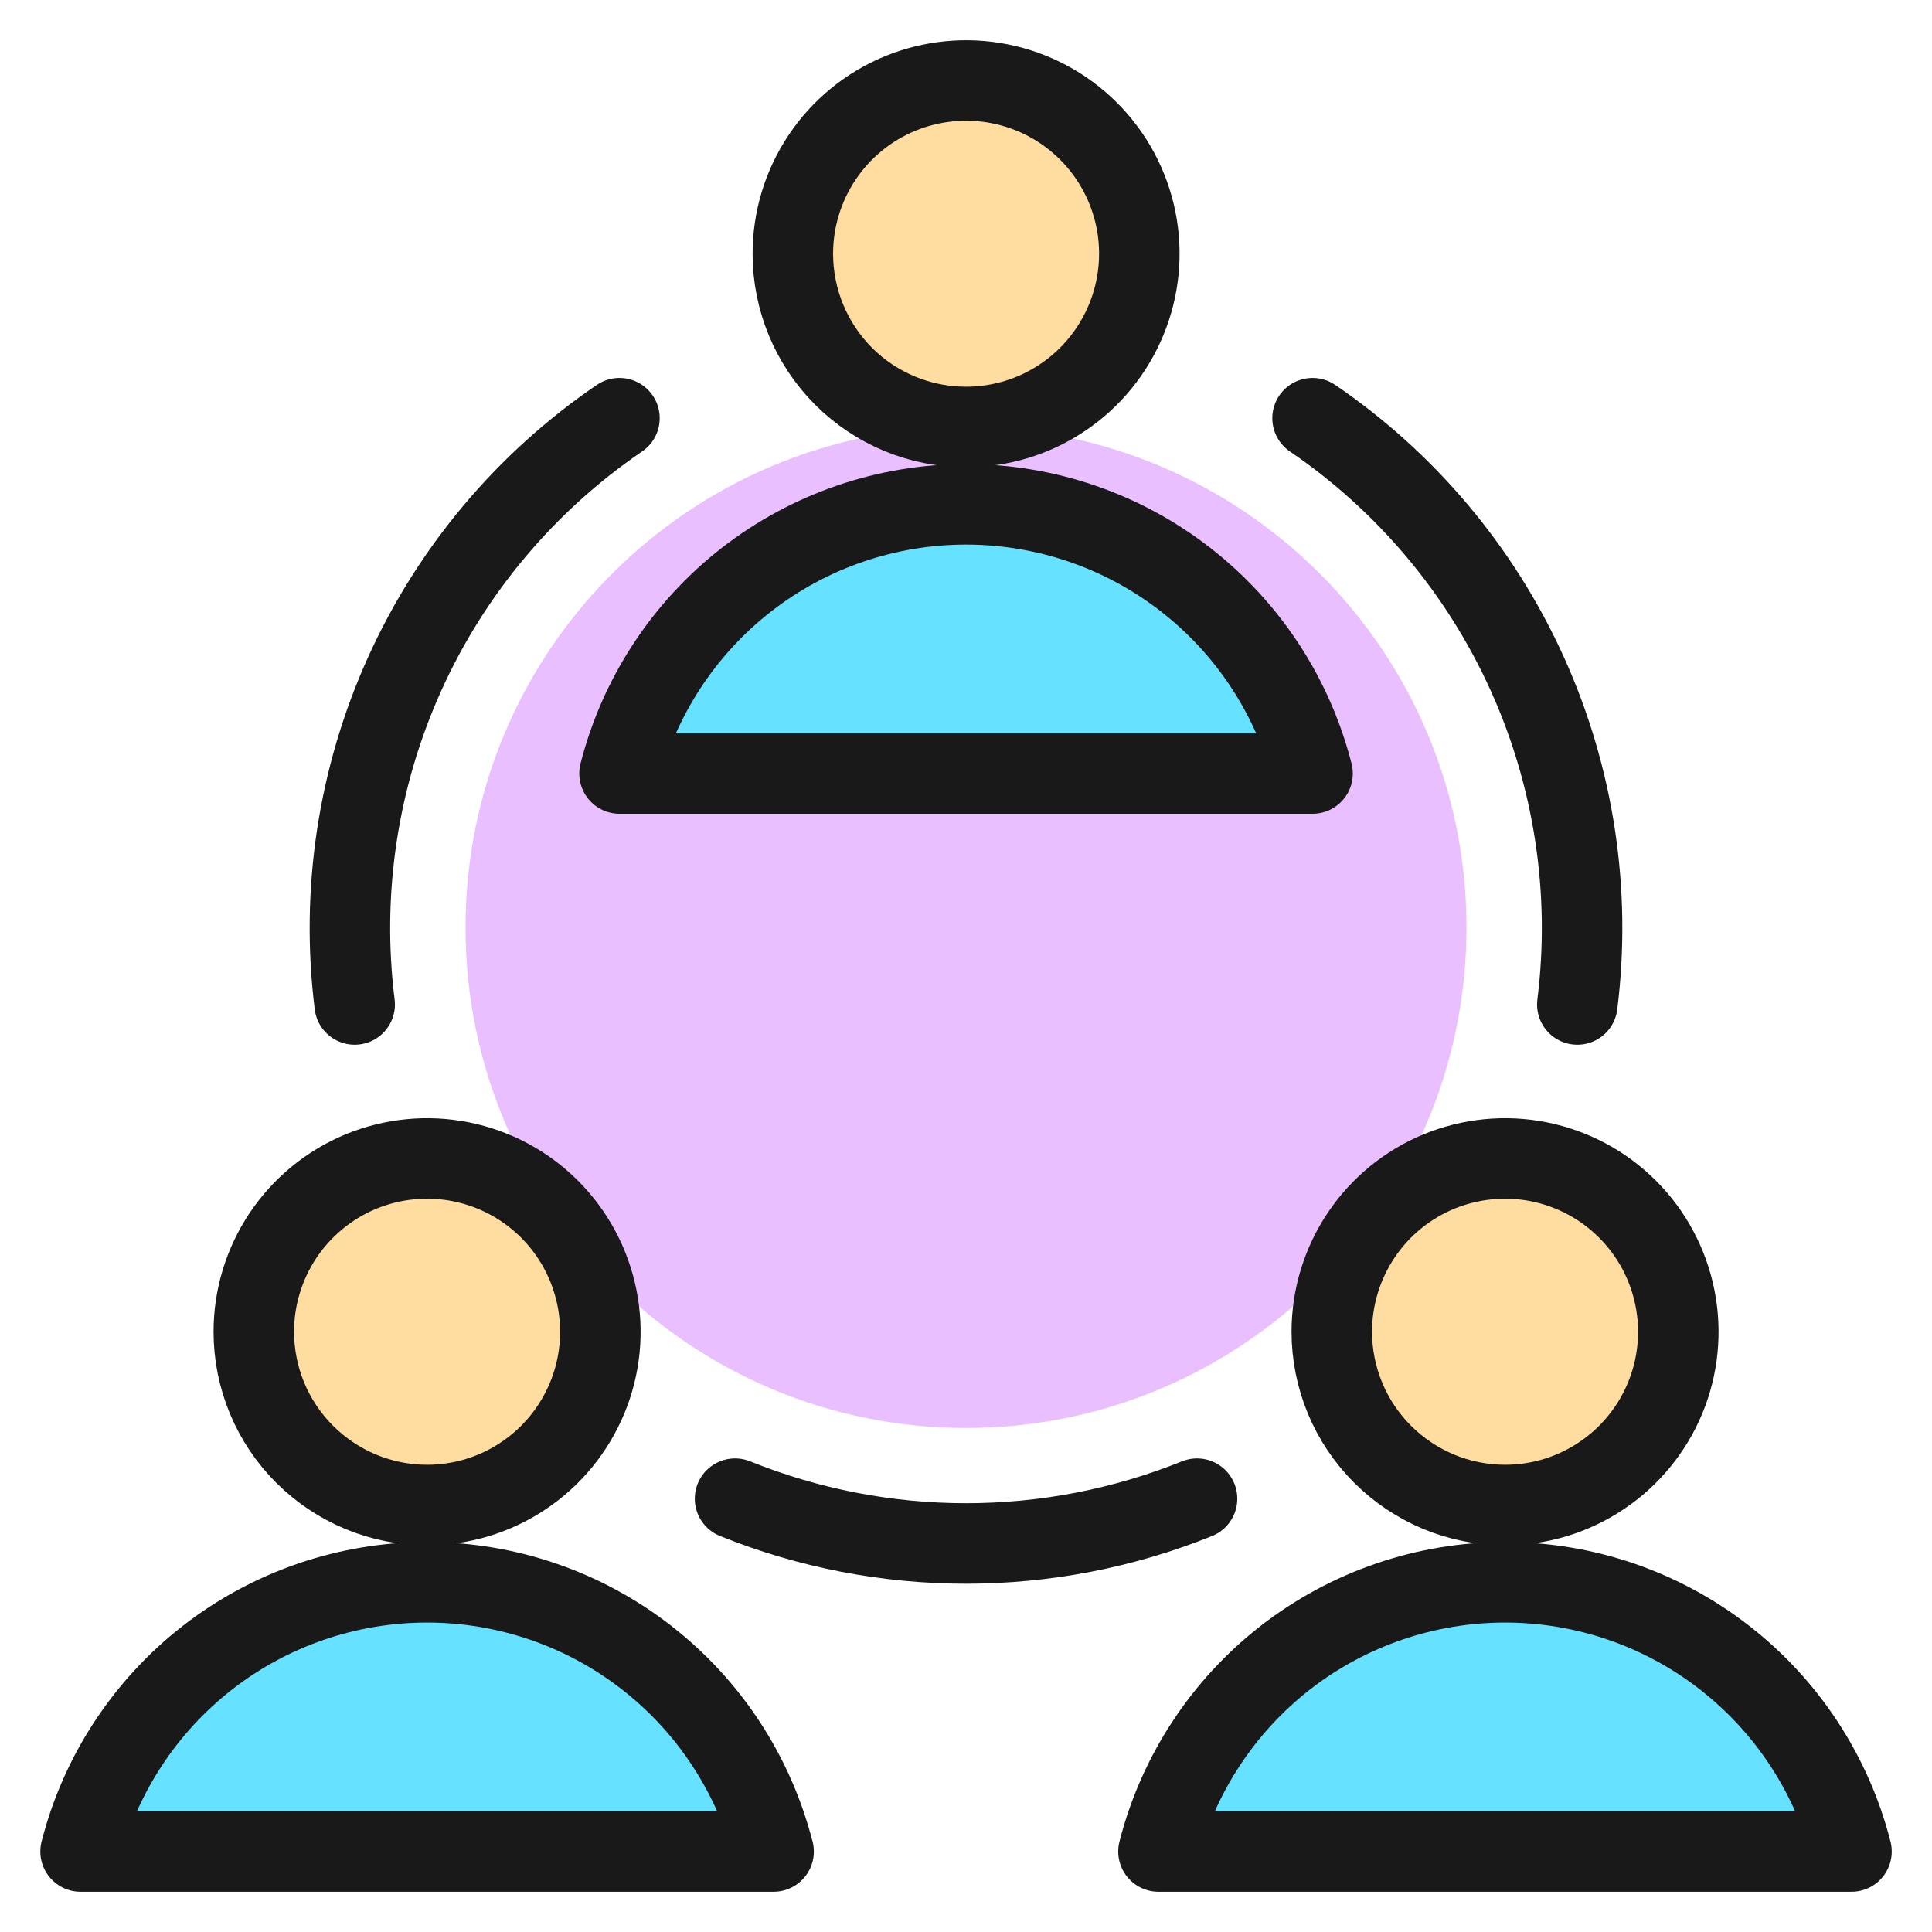 <svg xmlns="http://www.w3.org/2000/svg" fill="none" viewBox="0 0 24 24" id="Team-Meeting--Streamline-Ultimate" height="24" width="24">
  <desc>
    Team Meeting Streamline Icon: https://streamlinehq.com
  </desc>
  <path fill="#eabfff" d="M12 17.739c3.434 0 6.217 -2.784 6.217 -6.217 0 -3.434 -2.784 -6.217 -6.217 -6.217 -3.434 0 -6.217 2.784 -6.217 6.217 0 3.434 2.784 6.217 6.217 6.217Z" stroke-width="1"></path>
  <path fill="#ffdda1" stroke="#191919" stroke-linecap="round" stroke-linejoin="round" d="M12 5.304c0.426 0 0.842 -0.126 1.196 -0.363 0.354 -0.236 0.63 -0.573 0.793 -0.966 0.163 -0.393 0.206 -0.826 0.123 -1.243 -0.083 -0.417 -0.288 -0.801 -0.589 -1.102 -0.301 -0.301 -0.684 -0.506 -1.102 -0.589 -0.417 -0.083 -0.85 -0.04 -1.243 0.122 -0.393 0.163 -0.73 0.439 -0.966 0.793 -0.237 0.354 -0.363 0.77 -0.363 1.196 0 0.571 0.227 1.118 0.63 1.522 0.404 0.404 0.951 0.63 1.522 0.63Z" stroke-width="1"></path>
  <path fill="#66e1ff" stroke="#191919" stroke-linecap="round" stroke-linejoin="round" d="M16.305 9.609c-0.244 -0.956 -0.799 -1.804 -1.579 -2.41 -0.779 -0.606 -1.738 -0.934 -2.726 -0.934 -0.987 0 -1.946 0.329 -2.725 0.934 -0.779 0.606 -1.335 1.454 -1.579 2.41h8.609Z" stroke-width="1"></path>
  <path fill="#ffdda1" stroke="#191919" stroke-linecap="round" stroke-linejoin="round" d="M5.305 18.696c0.426 0 0.842 -0.126 1.196 -0.363 0.354 -0.236 0.63 -0.573 0.793 -0.966 0.163 -0.393 0.206 -0.826 0.122 -1.244 -0.083 -0.417 -0.288 -0.801 -0.589 -1.102 -0.301 -0.301 -0.684 -0.506 -1.102 -0.589 -0.417 -0.083 -0.85 -0.04 -1.243 0.122 -0.393 0.163 -0.729 0.439 -0.966 0.793 -0.236 0.354 -0.363 0.77 -0.363 1.196 0 0.283 0.056 0.563 0.164 0.824 0.108 0.261 0.267 0.498 0.467 0.698 0.2 0.2 0.437 0.358 0.698 0.467 0.261 0.108 0.541 0.164 0.824 0.164Z" stroke-width="1"></path>
  <path fill="#66e1ff" stroke="#191919" stroke-linecap="round" stroke-linejoin="round" d="M9.609 23c-0.244 -0.956 -0.799 -1.804 -1.579 -2.41 -0.779 -0.606 -1.738 -0.934 -2.725 -0.934 -0.987 0 -1.946 0.329 -2.725 0.934 -0.779 0.606 -1.335 1.454 -1.579 2.41h8.609Z" stroke-width="1"></path>
  <path fill="#ffdda1" stroke="#191919" stroke-linecap="round" stroke-linejoin="round" d="M18.696 18.696c0.426 0 0.842 -0.126 1.196 -0.363 0.354 -0.236 0.63 -0.573 0.793 -0.966 0.163 -0.393 0.205 -0.826 0.122 -1.244 -0.083 -0.417 -0.288 -0.801 -0.589 -1.102 -0.301 -0.301 -0.684 -0.506 -1.102 -0.589 -0.417 -0.083 -0.85 -0.04 -1.243 0.122 -0.393 0.163 -0.73 0.439 -0.966 0.793 -0.236 0.354 -0.363 0.77 -0.363 1.196 0 0.283 0.056 0.563 0.164 0.824 0.108 0.261 0.267 0.498 0.467 0.698 0.2 0.2 0.437 0.358 0.698 0.467 0.261 0.108 0.541 0.164 0.824 0.164Z" stroke-width="1"></path>
  <path fill="#66e1ff" stroke="#191919" stroke-linecap="round" stroke-linejoin="round" d="M23 23c-0.244 -0.956 -0.799 -1.804 -1.579 -2.41 -0.779 -0.606 -1.738 -0.934 -2.725 -0.934 -0.987 0 -1.946 0.329 -2.726 0.934 -0.779 0.606 -1.335 1.454 -1.579 2.41h8.609Z" stroke-width="1"></path>
  <path stroke="#191919" stroke-linecap="round" stroke-linejoin="round" d="M14.87 18.617c-1.841 0.742 -3.898 0.742 -5.739 0" stroke-width="1"></path>
  <path stroke="#191919" stroke-linecap="round" stroke-linejoin="round" d="M16.305 5.195c1.165 0.794 2.089 1.894 2.669 3.179 0.58 1.285 0.795 2.705 0.62 4.104" stroke-width="1"></path>
  <path stroke="#191919" stroke-linecap="round" stroke-linejoin="round" d="M7.695 5.195c-1.165 0.794 -2.089 1.894 -2.669 3.179 -0.58 1.285 -0.795 2.705 -0.62 4.104" stroke-width="1"></path>
</svg>